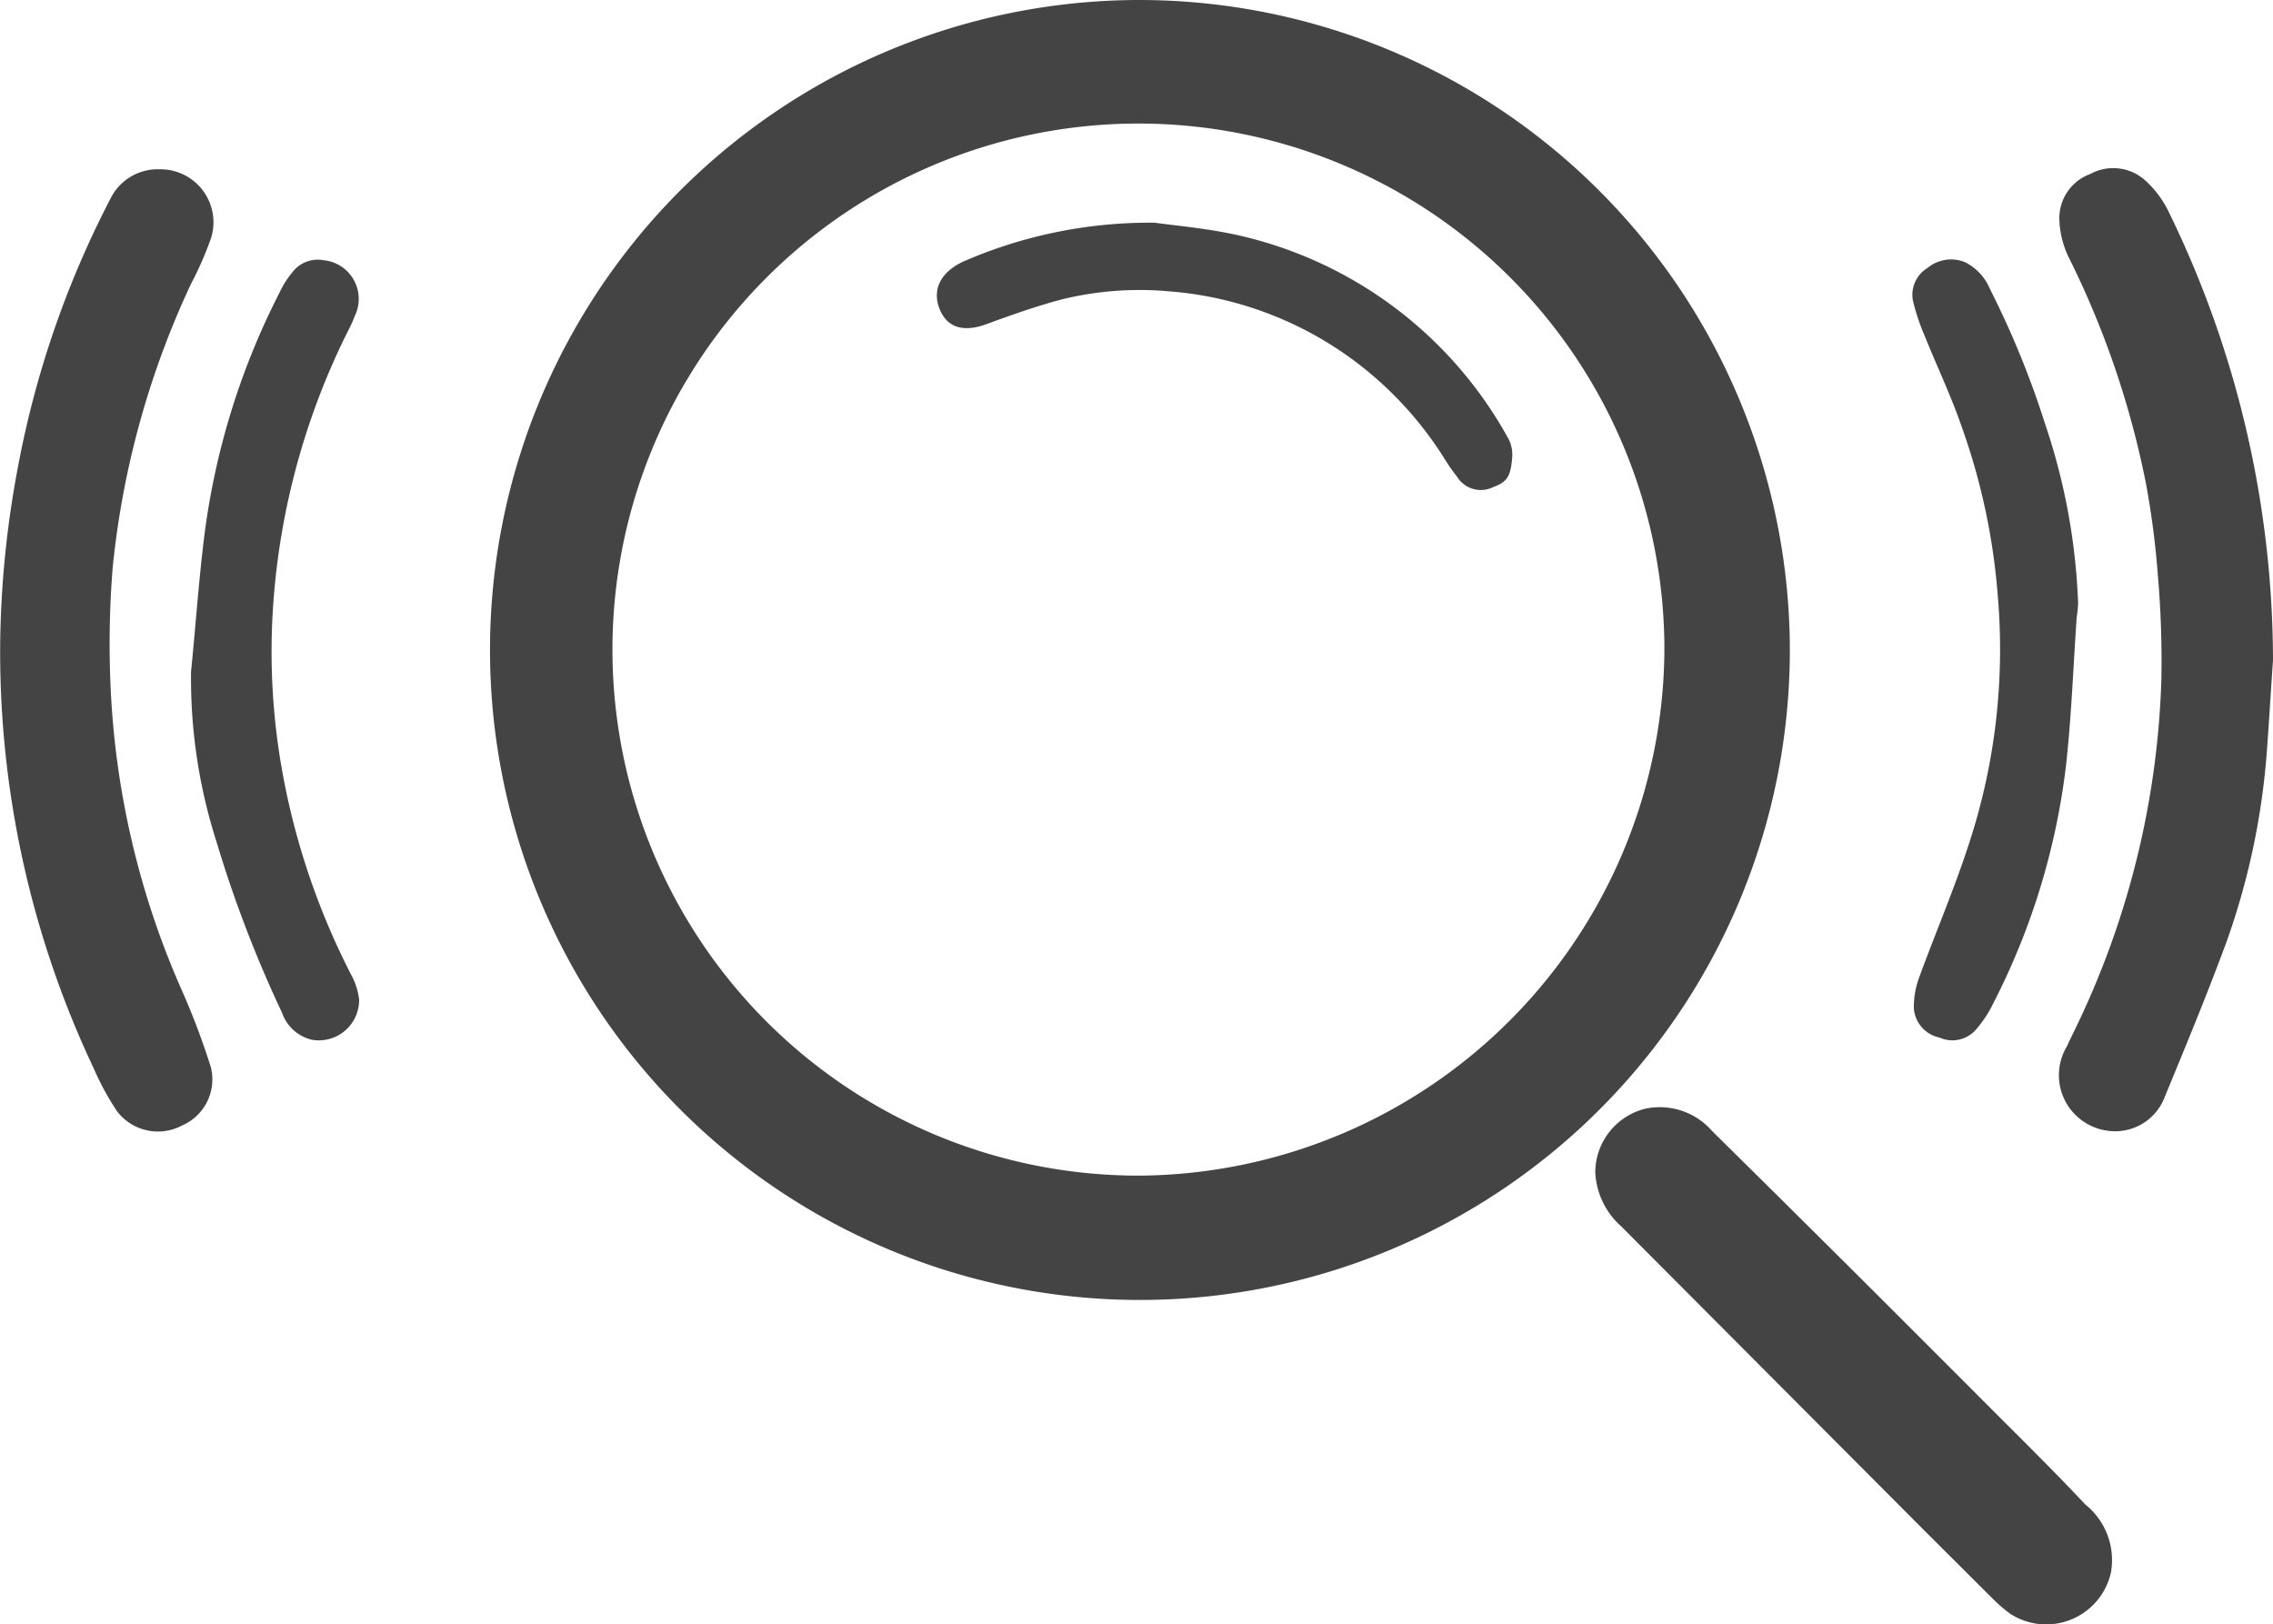 <?xml version="1.0" encoding="UTF-8"?> <svg xmlns="http://www.w3.org/2000/svg" id="Calque_1" data-name="Calque 1" viewBox="0 0 112.79 80.58"><defs><style>.cls-1{fill:#454444;}</style></defs><path class="cls-1" d="M111,48.35a32.25,32.25,0,1,0,32.32,31.27A32.3,32.3,0,0,0,111,48.35Zm0,58.33a26.1,26.1,0,1,1,26.11-26.29A26.23,26.23,0,0,1,111.05,106.68Z" transform="translate(-54.52 -48.35)"></path><path class="cls-1" d="M62.44,56.75A2.61,2.61,0,0,0,60,58.21,47.94,47.94,0,0,0,55.4,71.58a49.76,49.76,0,0,0-.87,8.6,48.38,48.38,0,0,0,4.65,21.2,13.5,13.5,0,0,0,1.15,2.11,2.55,2.55,0,0,0,3.23.7,2.49,2.49,0,0,0,1.42-2.9,36.74,36.74,0,0,0-1.48-3.9A41.72,41.72,0,0,1,60,82.24a47.28,47.28,0,0,1,.11-5.71A43.29,43.29,0,0,1,64,62.43a16.83,16.83,0,0,0,1-2.29A2.63,2.63,0,0,0,62.44,56.75Z" transform="translate(-54.52 -48.35)"></path><path class="cls-1" d="M167.31,81.11a50.85,50.85,0,0,0-5.22-22.34,5.06,5.06,0,0,0-1.1-1.45,2.37,2.37,0,0,0-2.74-.34,2.33,2.33,0,0,0-1.54,2.29,4.64,4.64,0,0,0,.42,1.76A44.61,44.61,0,0,1,161,72.31a42.17,42.17,0,0,1,.6,4.63,49.14,49.14,0,0,1,.17,5.15,42.65,42.65,0,0,1-3.84,16.39c-.27.6-.57,1.19-.85,1.79a2.78,2.78,0,0,0,1.94,4.17,2.63,2.63,0,0,0,2.92-1.67c1.05-2.54,2.1-5.08,3.05-7.65a36,36,0,0,0,2-9.29C167.11,84.26,167.2,82.68,167.31,81.11Z" transform="translate(-54.52 -48.35)"></path><path class="cls-1" d="M133.68,106.5a3.82,3.82,0,0,0,1.29,2.7l14.95,15,3.42,3.41a7.94,7.94,0,0,0,.93.81,3.29,3.29,0,0,0,5-2.06A3.53,3.53,0,0,0,158,123c-1.88-2-3.86-3.92-5.79-5.87l-3.86-3.86q-4.42-4.41-8.88-8.81a3.44,3.44,0,0,0-3.35-1.09A3.27,3.27,0,0,0,133.68,106.5Z" transform="translate(-54.52 -48.35)"></path><path class="cls-1" d="M157.64,78.29A31.28,31.28,0,0,0,156,69.38a44.86,44.86,0,0,0-2.74-6.7,2.6,2.6,0,0,0-1.23-1.32,1.83,1.83,0,0,0-1.87.29,1.55,1.55,0,0,0-.71,1.65,10.61,10.61,0,0,0,.57,1.7c.62,1.54,1.32,3,1.87,4.6a32.1,32.1,0,0,1,1.76,8.28,30.88,30.88,0,0,1-1.38,12.19c-.74,2.31-1.7,4.54-2.53,6.81a4.18,4.18,0,0,0-.25,1.52,1.6,1.6,0,0,0,1.27,1.43,1.55,1.55,0,0,0,1.75-.33,5.77,5.77,0,0,0,.92-1.37,34.76,34.76,0,0,0,3.61-11.81c.27-2.44.36-4.91.53-7.36C157.62,78.69,157.63,78.42,157.64,78.29Z" transform="translate(-54.52 -48.35)"></path><path class="cls-1" d="M64,81.67a26.6,26.6,0,0,0,1.28,8.5,60.7,60.7,0,0,0,3.24,8.44A2.06,2.06,0,0,0,70,99.94a2,2,0,0,0,2.34-2A3.4,3.4,0,0,0,72,96.82,36,36,0,0,1,68.42,86a33.54,33.54,0,0,1-.34-7.69,35.87,35.87,0,0,1,3.8-13.72,5,5,0,0,0,.23-.53,1.93,1.93,0,0,0-1.54-2.8,1.58,1.58,0,0,0-1.55.61,4.55,4.55,0,0,0-.63,1,36.52,36.52,0,0,0-3.76,12.3C64.37,77.32,64.22,79.5,64,81.67Z" transform="translate(-54.52 -48.35)"></path><path class="cls-1" d="M111.82,59.4a23.17,23.17,0,0,0-9.46,1.91c-1.15.52-1.6,1.39-1.22,2.36s1.23,1.17,2.34.76,2.51-.91,3.79-1.24a16.19,16.19,0,0,1,5.2-.39,17.66,17.66,0,0,1,9.73,3.82A18,18,0,0,1,126.13,71a9.46,9.46,0,0,0,.69,1,1.38,1.38,0,0,0,1.79.52c.68-.25.88-.51.95-1.51a1.71,1.71,0,0,0-.25-1A20.42,20.42,0,0,0,115.86,60C114.3,59.66,112.7,59.53,111.82,59.4Z" transform="translate(-54.52 -48.35)"></path></svg> 